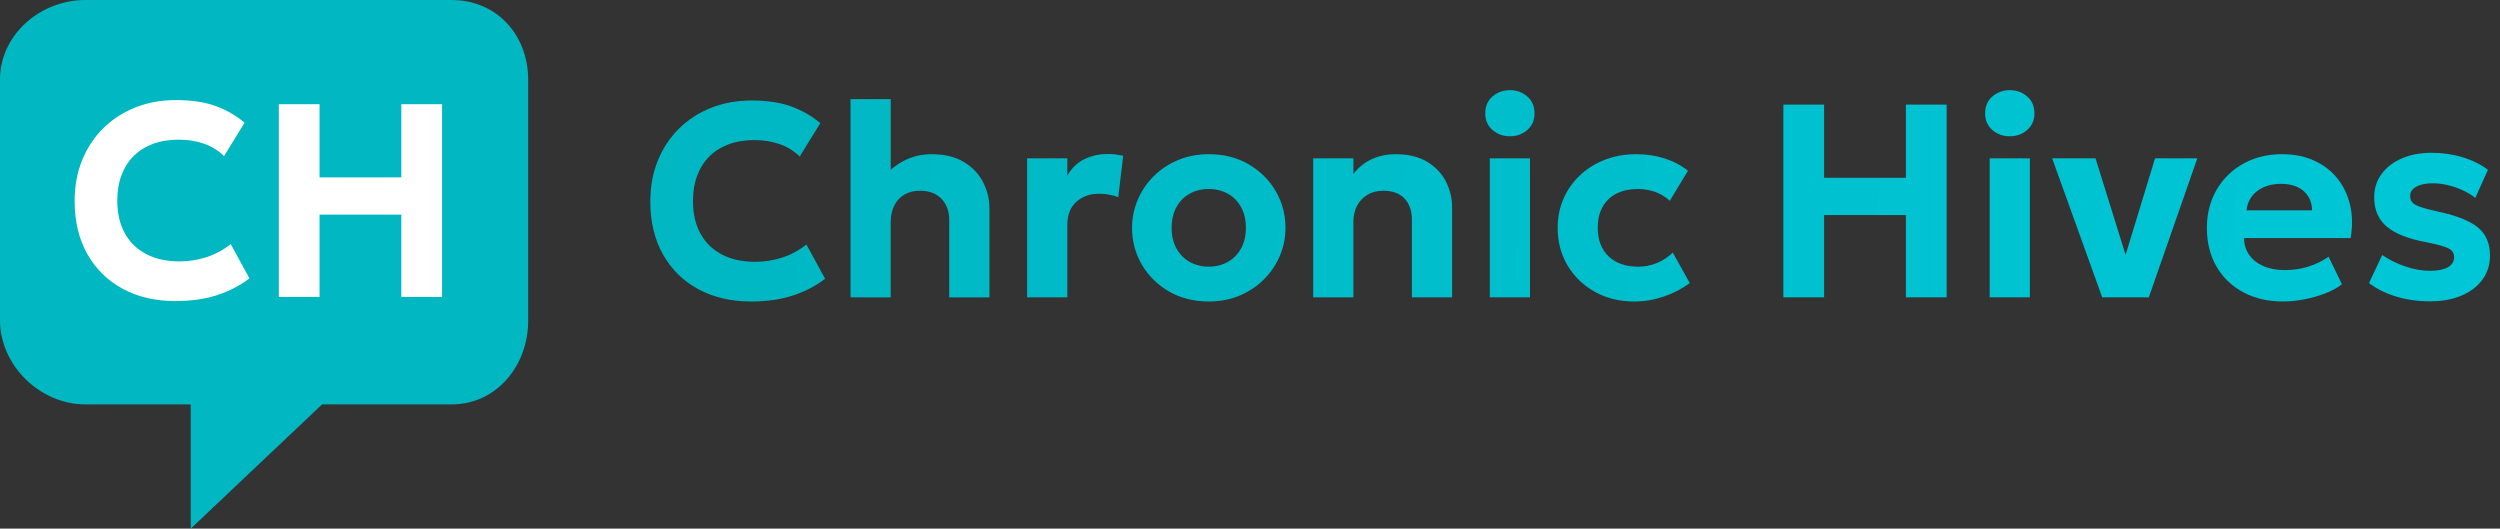 <svg height="48" viewBox="0 0 227 48" width="227" xmlns="http://www.w3.org/2000/svg" xmlns:xlink="http://www.w3.org/1999/xlink"><rect x="0" y="0" width="227" height="48" fill="#333333" stroke="none"/><linearGradient id="a" x1="-1.242%" x2="100%" y1="49.34%" y2="50.805%"><stop offset="0" stop-color="#00b7c2"/><stop offset="1" stop-color="#00c9da"/></linearGradient><g fill="none"><path d="m17.318 36.719h-9.598c-1.944 0-3.905-.828-5.381-2.272-1.486-1.454-2.339-3.399-2.339-5.335v-21.879c0-1.953.837-3.786 2.356-5.164 1.45-1.315 3.405-2.069 5.364-2.069h33.3c1.957 0 3.737.748 5.01 2.105 1.244 1.326 1.929 3.147 1.929 5.128v21.879c0 1.997-.68 3.878-1.913 5.298-1.295 1.489-3.08 2.31-5.026 2.31h-11.776l-11.926 11.281z" fill="#00b7c2" fill-rule="evenodd"/><g fill="#fff" fill-rule="nonzero" transform="translate(6.776 9.087)"><path d="m9.144 18.25c-1.814 0-3.407-.372-4.781-1.116-1.374-.744-2.445-1.797-3.212-3.159-.767-1.362-1.151-2.966-1.151-4.812 0-1.343.225-2.573.676-3.69s1.087-2.085 1.911-2.903 1.796-1.451 2.917-1.898 2.35-.671 3.687-.671c1.419 0 2.62.179 3.602.536.983.357 1.863.863 2.641 1.517l-1.866 3.034c-.509-.501-1.113-.875-1.81-1.123-.697-.247-1.47-.371-2.318-.371-.868 0-1.645.128-2.332.385s-1.271.626-1.751 1.106-.847 1.061-1.102 1.74-.381 1.443-.381 2.291c0 1.163.228 2.155.684 2.979.456.823 1.107 1.455 1.953 1.894s1.854.659 3.025.659c.814 0 1.614-.124 2.402-.373.787-.248 1.533-.647 2.236-1.196l1.7 3.109c-.821.637-1.786 1.141-2.896 1.509-1.11.369-2.388.553-3.835.553z"/><path d="m18.539 17.875v-17.5h3.7v6.644h7.425v-6.644h3.7v17.5h-3.7v-7.475h-7.425v7.475z"/></g><path d="m68.192 27.375c-1.814 0-3.407-.372-4.781-1.116-1.374-.744-2.445-1.797-3.212-3.159-.767-1.362-1.151-2.966-1.151-4.812 0-1.343.225-2.573.676-3.69.451-1.117 1.087-2.085 1.911-2.903.823-.818 1.796-1.451 2.917-1.898 1.121-.447 2.35-.671 3.687-.671 1.419 0 2.62.179 3.602.536.983.357 1.863.863 2.641 1.517l-1.866 3.034c-.509-.501-1.113-.875-1.81-1.123-.697-.247-1.47-.371-2.318-.371-.868 0-1.645.128-2.332.385-.687.257-1.271.626-1.751 1.106-.48.481-.847 1.061-1.102 1.74s-.381 1.443-.381 2.291c0 1.163.228 2.155.684 2.979s1.107 1.455 1.953 1.894c.846.439 1.854.659 3.025.659.814 0 1.614-.124 2.402-.373s1.533-.647 2.236-1.196l1.7 3.109c-.821.637-1.786 1.141-2.896 1.509-1.11.369-2.388.553-3.835.553zm9.036-.375v-18h3.65v8.122l-.759-.881c.55-.709 1.207-1.26 1.971-1.652.764-.392 1.595-.588 2.491-.588 1.173 0 2.149.234 2.927.701.779.467 1.362 1.076 1.75 1.827.388.751.582 1.55.582 2.397v8.075h-3.65v-7.041c0-.781-.233-1.415-.698-1.902-.466-.487-1.108-.733-1.927-.738-.55-.005-1.026.108-1.429.339-.403.231-.713.561-.931.99-.218.429-.327.932-.327 1.509v6.844zm16.034 0v-12.625h3.65v1.566c.409-.698.935-1.198 1.578-1.502s1.34-.455 2.092-.455c.274 0 .523.015.747.045.224.03.443.067.656.112l-.445 3.756c-.271-.097-.555-.172-.853-.226-.298-.054-.594-.08-.887-.08-.838 0-1.528.246-2.072.738-.544.492-.816 1.193-.816 2.102v6.569zm16.495.375c-1.36 0-2.564-.304-3.612-.912-1.048-.608-1.869-1.419-2.463-2.433s-.891-2.128-.891-3.343c0-.887.17-1.734.51-2.538.34-.805.822-1.518 1.445-2.139.623-.621 1.359-1.112 2.209-1.471s1.785-.539 2.805-.539c1.357 0 2.56.304 3.607.912 1.048.608 1.869 1.419 2.463 2.433s.891 2.128.891 3.343c0 .887-.17 1.734-.51 2.538s-.821 1.518-1.442 2.139c-.621.621-1.357 1.112-2.205 1.471-.849.359-1.785.539-2.807.539zm-.001-3.163c.645 0 1.222-.144 1.73-.431s.91-.695 1.202-1.222c.293-.527.439-1.151.439-1.872 0-.723-.145-1.348-.435-1.876-.29-.528-.689-.935-1.198-1.22s-1.089-.429-1.739-.429-1.23.143-1.739.429-.909.693-1.198 1.22c-.29.528-.435 1.153-.435 1.876s.146 1.347.439 1.873c.293.526.693.933 1.202 1.22s1.086.431 1.73.431zm9.481 2.788v-12.625h3.65v1.425c.487-.629 1.061-1.086 1.721-1.372s1.352-.428 2.076-.428c1.178 0 2.149.232 2.912.697s1.329 1.063 1.699 1.796c.37.733.555 1.502.555 2.307v8.2h-3.65v-7.056c0-.807-.224-1.447-.671-1.918-.447-.471-1.088-.707-1.923-.707-.54 0-1.013.118-1.421.355-.408.236-.726.568-.955.994s-.343.917-.343 1.473v6.859zm16.036 0v-12.625h3.65v12.625zm1.825-14.625c-.608 0-1.133-.19-1.575-.569-.442-.379-.662-.885-.662-1.519 0-.642.221-1.152.662-1.531.442-.379.967-.569 1.575-.569.608 0 1.133.19 1.575.569.442.379.662.89.662 1.531 0 .633-.221 1.14-.662 1.519-.442.379-.967.569-1.575.569zm11.295 15c-1.336 0-2.528-.291-3.576-.874-1.047-.583-1.873-1.378-2.476-2.386-.603-1.008-.905-2.15-.905-3.427 0-.959.178-1.845.534-2.656s.857-1.52 1.502-2.124c.645-.605 1.401-1.074 2.266-1.407s1.806-.5 2.822-.5c.92 0 1.773.125 2.561.374.787.249 1.503.625 2.145 1.126l-1.647 2.728c-.4-.362-.845-.631-1.335-.805s-1.004-.261-1.543-.261c-.759 0-1.413.138-1.959.414s-.968.676-1.263 1.201c-.295.524-.443 1.158-.443 1.901 0 1.106.328 1.972.983 2.597.655.625 1.552.938 2.689.938.603 0 1.173-.111 1.709-.334s1.014-.537 1.431-.944l1.544 2.763c-.697.521-1.486.931-2.368 1.23s-1.773.448-2.673.448zm13.536-.375v-17.5h3.7v6.644h7.425v-6.644h3.7v17.5h-3.7v-7.475h-7.425v7.475zm18.733 0v-12.625h3.65v12.625zm1.825-14.625c-.608 0-1.133-.19-1.575-.569s-.662-.885-.662-1.519c0-.642.221-1.152.662-1.531s.967-.569 1.575-.569 1.133.19 1.575.569.662.89.662 1.531c0 .633-.221 1.14-.662 1.519s-.967.569-1.575.569zm8.395 14.625-4.547-12.625h3.938l2.953 9.481h-.438l2.888-9.481h3.841l-4.406 12.625zm16.441.375c-1.38 0-2.591-.279-3.633-.837-1.042-.558-1.853-1.338-2.434-2.34s-.871-2.171-.871-3.508c0-.974.168-1.87.505-2.687.337-.817.812-1.524 1.425-2.122.613-.597 1.334-1.06 2.163-1.389.829-.329 1.739-.493 2.728-.493 1.086 0 2.054.192 2.903.576.849.384 1.552.92 2.11 1.608.558.688.947 1.494 1.166 2.419.22.924.237 1.93.052 3.016h-9.675c.002.579.156 1.086.462 1.521.306.435.735.774 1.288 1.019.553.244 1.199.366 1.938.366.735 0 1.436-.1 2.102-.301.666-.201 1.295-.505 1.885-.915l1.211 2.503c-.393.31-.89.583-1.492.819-.602.235-1.238.418-1.909.548-.67.13-1.312.195-1.926.195zm-3.337-8.275h5.953c-.019-.741-.276-1.327-.772-1.759-.496-.432-1.18-.648-2.053-.648-.868 0-1.586.216-2.155.648-.569.432-.893 1.018-.973 1.759zm16.681 8.259c-1.129 0-2.169-.146-3.119-.439-.95-.293-1.764-.699-2.441-1.22l1.197-2.544c.654.443 1.365.792 2.132 1.049.767.257 1.503.385 2.209.385.701 0 1.241-.107 1.62-.321s.568-.52.568-.916c0-.364-.169-.63-.507-.8s-.99-.352-1.955-.547c-1.666-.304-2.881-.779-3.646-1.423s-1.148-1.533-1.148-2.664c0-.804.222-1.51.667-2.116.445-.607 1.058-1.08 1.841-1.419.782-.339 1.684-.509 2.705-.509.997 0 1.939.136 2.826.408s1.649.651 2.287 1.136l-1.147 2.553c-.334-.268-.717-.501-1.148-.7s-.881-.353-1.351-.463c-.47-.11-.929-.165-1.377-.165-.609 0-1.101.101-1.476.304-.374.203-.562.486-.562.849 0 .368.169.64.507.816s.977.368 1.918.575c1.741.365 2.98.85 3.718 1.457.738.607 1.107 1.455 1.107 2.546 0 .84-.228 1.572-.684 2.196-.456.624-1.09 1.109-1.904 1.455-.814.345-1.759.518-2.837.518z" fill="url(#a)"/></g></svg>